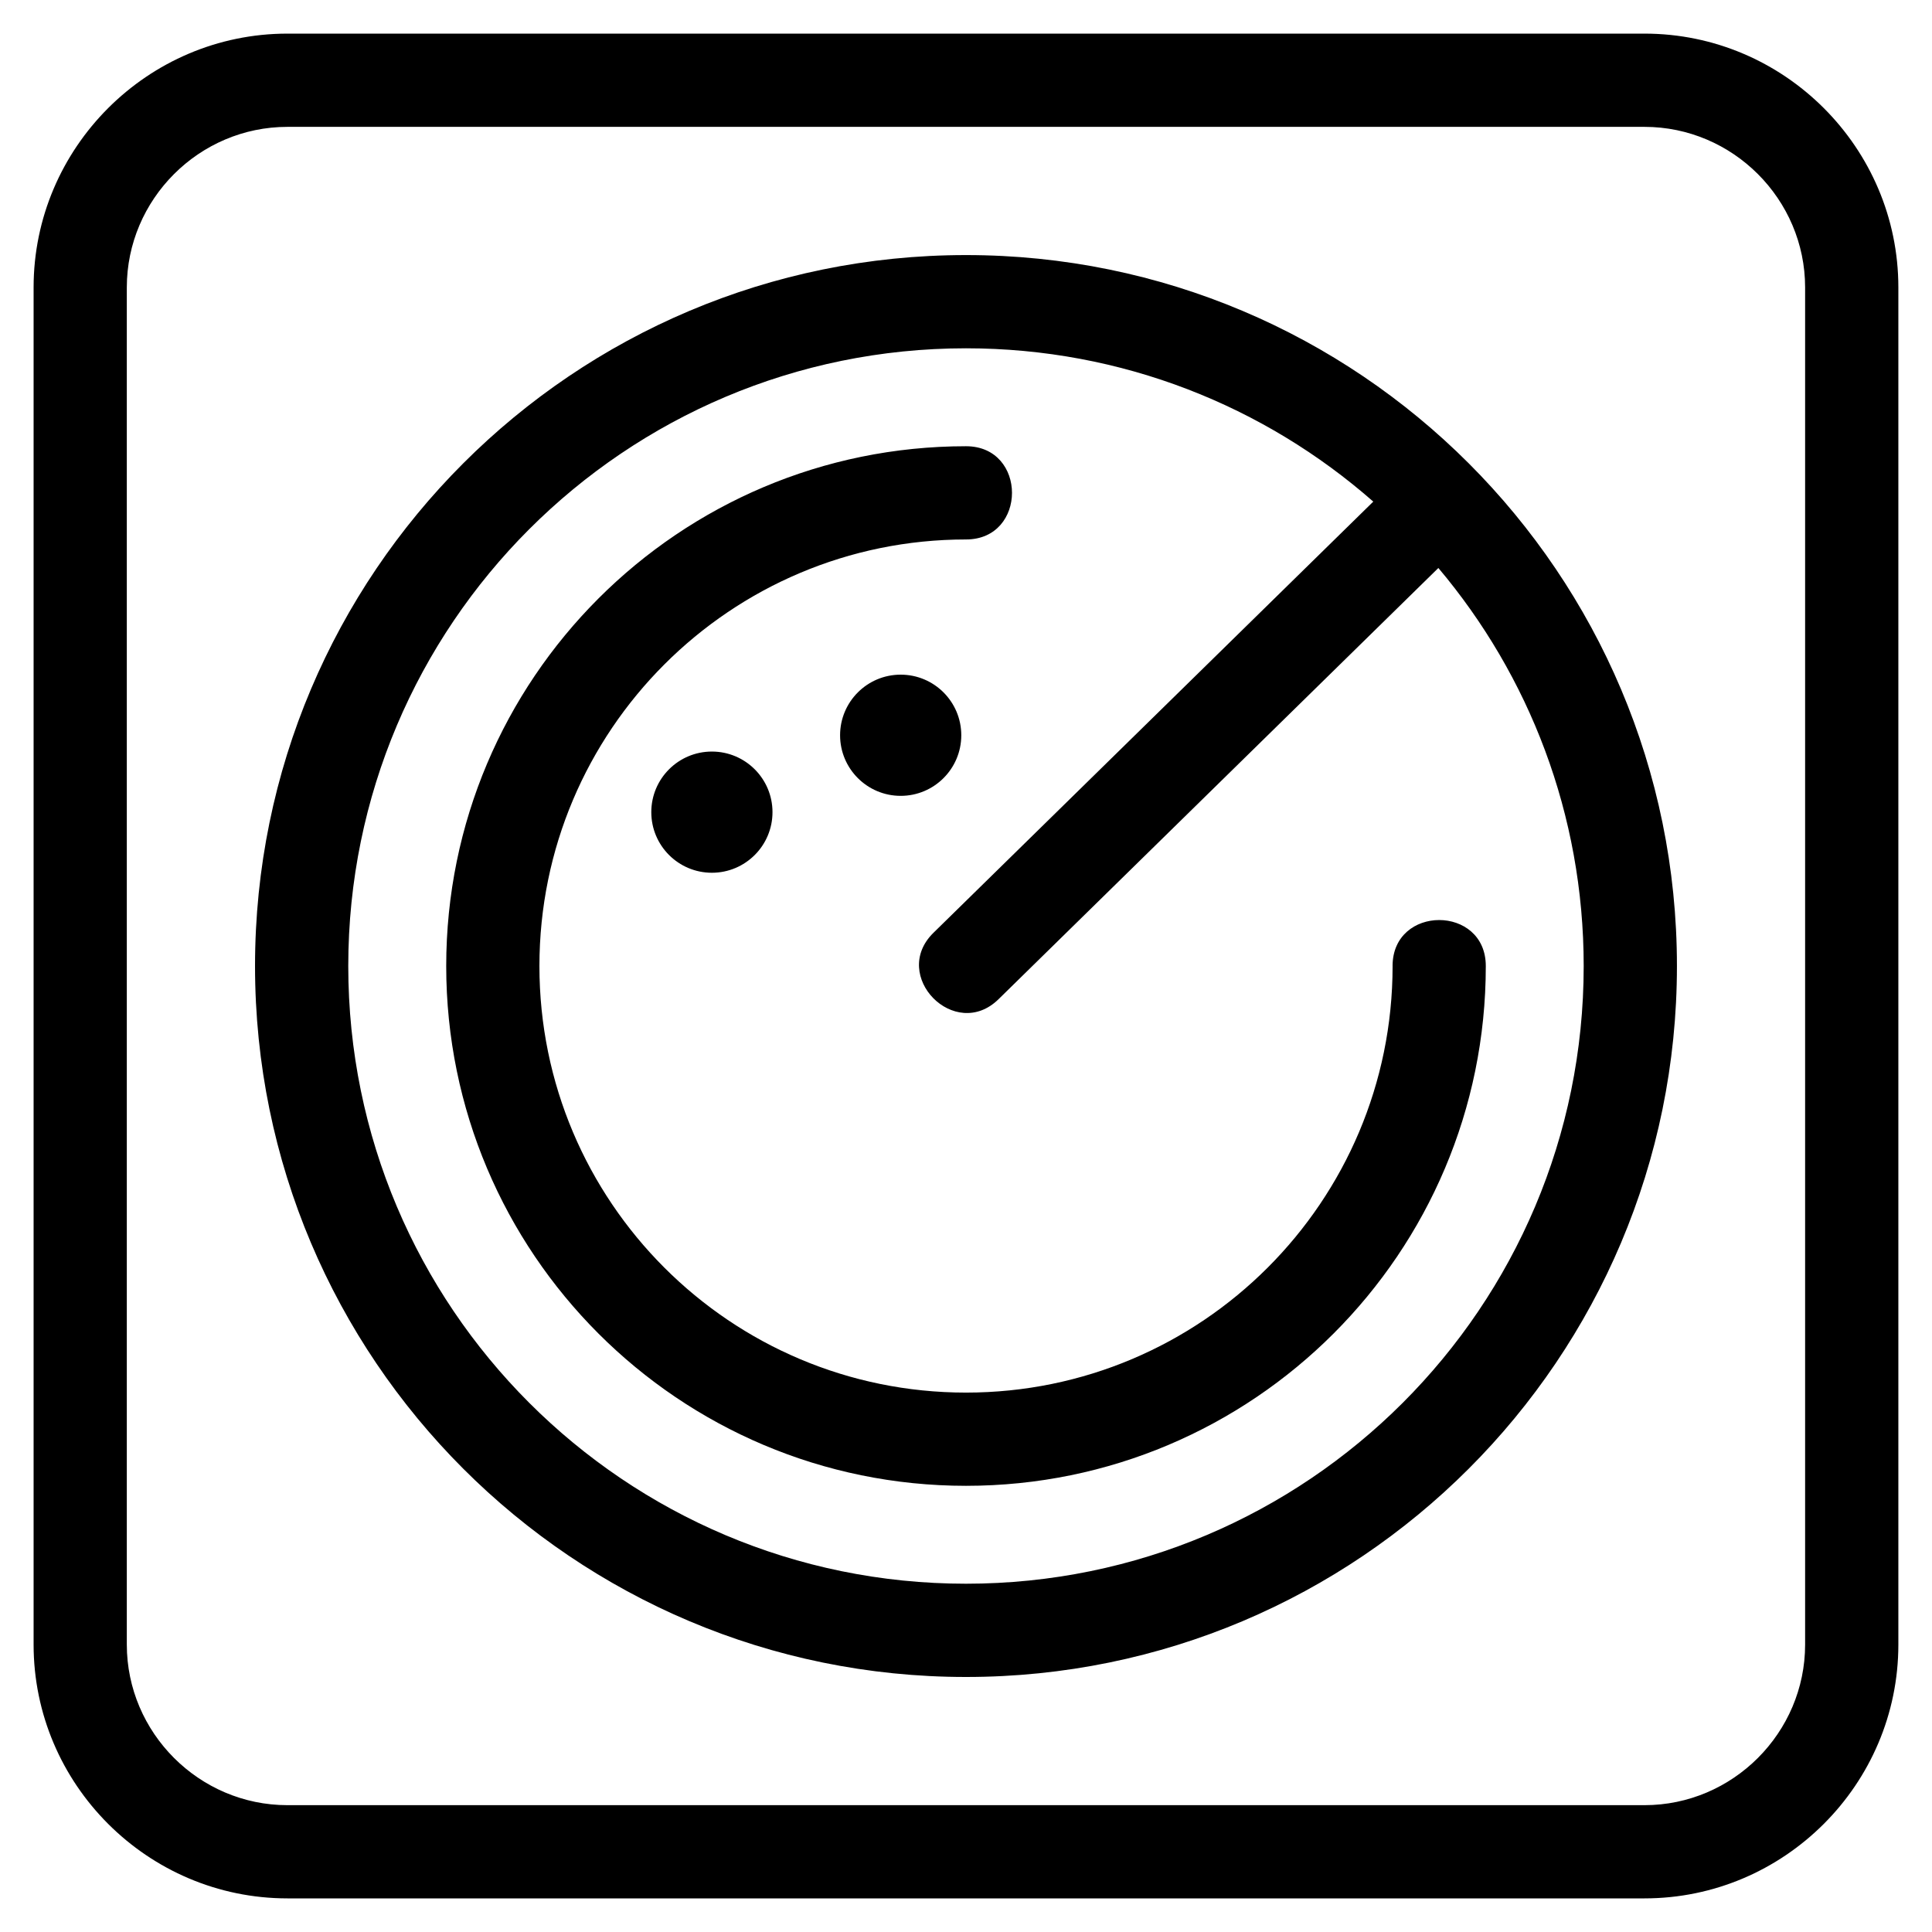 <?xml version="1.0" encoding="UTF-8"?>
<!-- Uploaded to: SVG Repo, www.svgrepo.com, Generator: SVG Repo Mixer Tools -->
<svg fill="#000000" width="800px" height="800px" version="1.1" viewBox="144 144 512 512" xmlns="http://www.w3.org/2000/svg">
 <path d="m220.17 152.91h359.65c37.023 0 67.266 30.242 67.266 67.266v359.65c0 37.023-30.242 67.266-67.266 67.266h-359.65c-37.023 0-67.266-30.242-67.266-67.266v-359.65c0-37.023 30.242-67.266 67.266-67.266zm112.49 190.26c8.867 0 16.059 7.195 16.059 16.059 0 8.871-7.195 16.059-16.059 16.059-8.871 0-16.059-7.188-16.059-16.059 0-8.867 7.188-16.059 16.059-16.059zm50.031-20.379c8.871 0 16.059 7.188 16.059 16.059 0 8.867-7.188 16.059-16.059 16.059-8.867 0-16.059-7.195-16.059-16.059 0-8.871 7.195-16.059 16.059-16.059zm25.945 85.996c-11.555 11.359-28.832-6.207-17.281-17.566l116.58-114.29c-28.82-25.297-66.586-40.629-107.94-40.629-90.406 0-163.7 73.293-163.7 163.7s73.293 163.7 163.7 163.7c90.414 0 163.7-73.293 163.7-163.7 0-40.191-14.484-76.996-38.512-105.48zm104.41-8.781c0-16.25 24.707-16.25 24.707 0 0 76.078-61.676 137.75-137.75 137.75s-137.75-61.676-137.75-137.75 61.676-137.75 137.75-137.75c16.25 0 16.25 24.707 0 24.707-62.434 0-113.05 50.617-113.05 113.05 0 62.434 50.617 113.04 113.05 113.04 62.434 0 113.05-50.609 113.05-113.04zm-113.05-188.41c104.05 0 188.41 84.348 188.41 188.41 0 104.05-84.348 188.41-188.41 188.41-104.05 0-188.41-84.355-188.41-188.41s84.355-188.41 188.41-188.41zm179.82-33.977h-359.65c-23.379 0-42.559 19.18-42.559 42.559v359.65c0 23.379 19.18 42.559 42.559 42.559h359.65c23.379 0 42.559-19.18 42.559-42.559v-359.65c0-23.379-19.18-42.559-42.559-42.559z"/>
</svg>